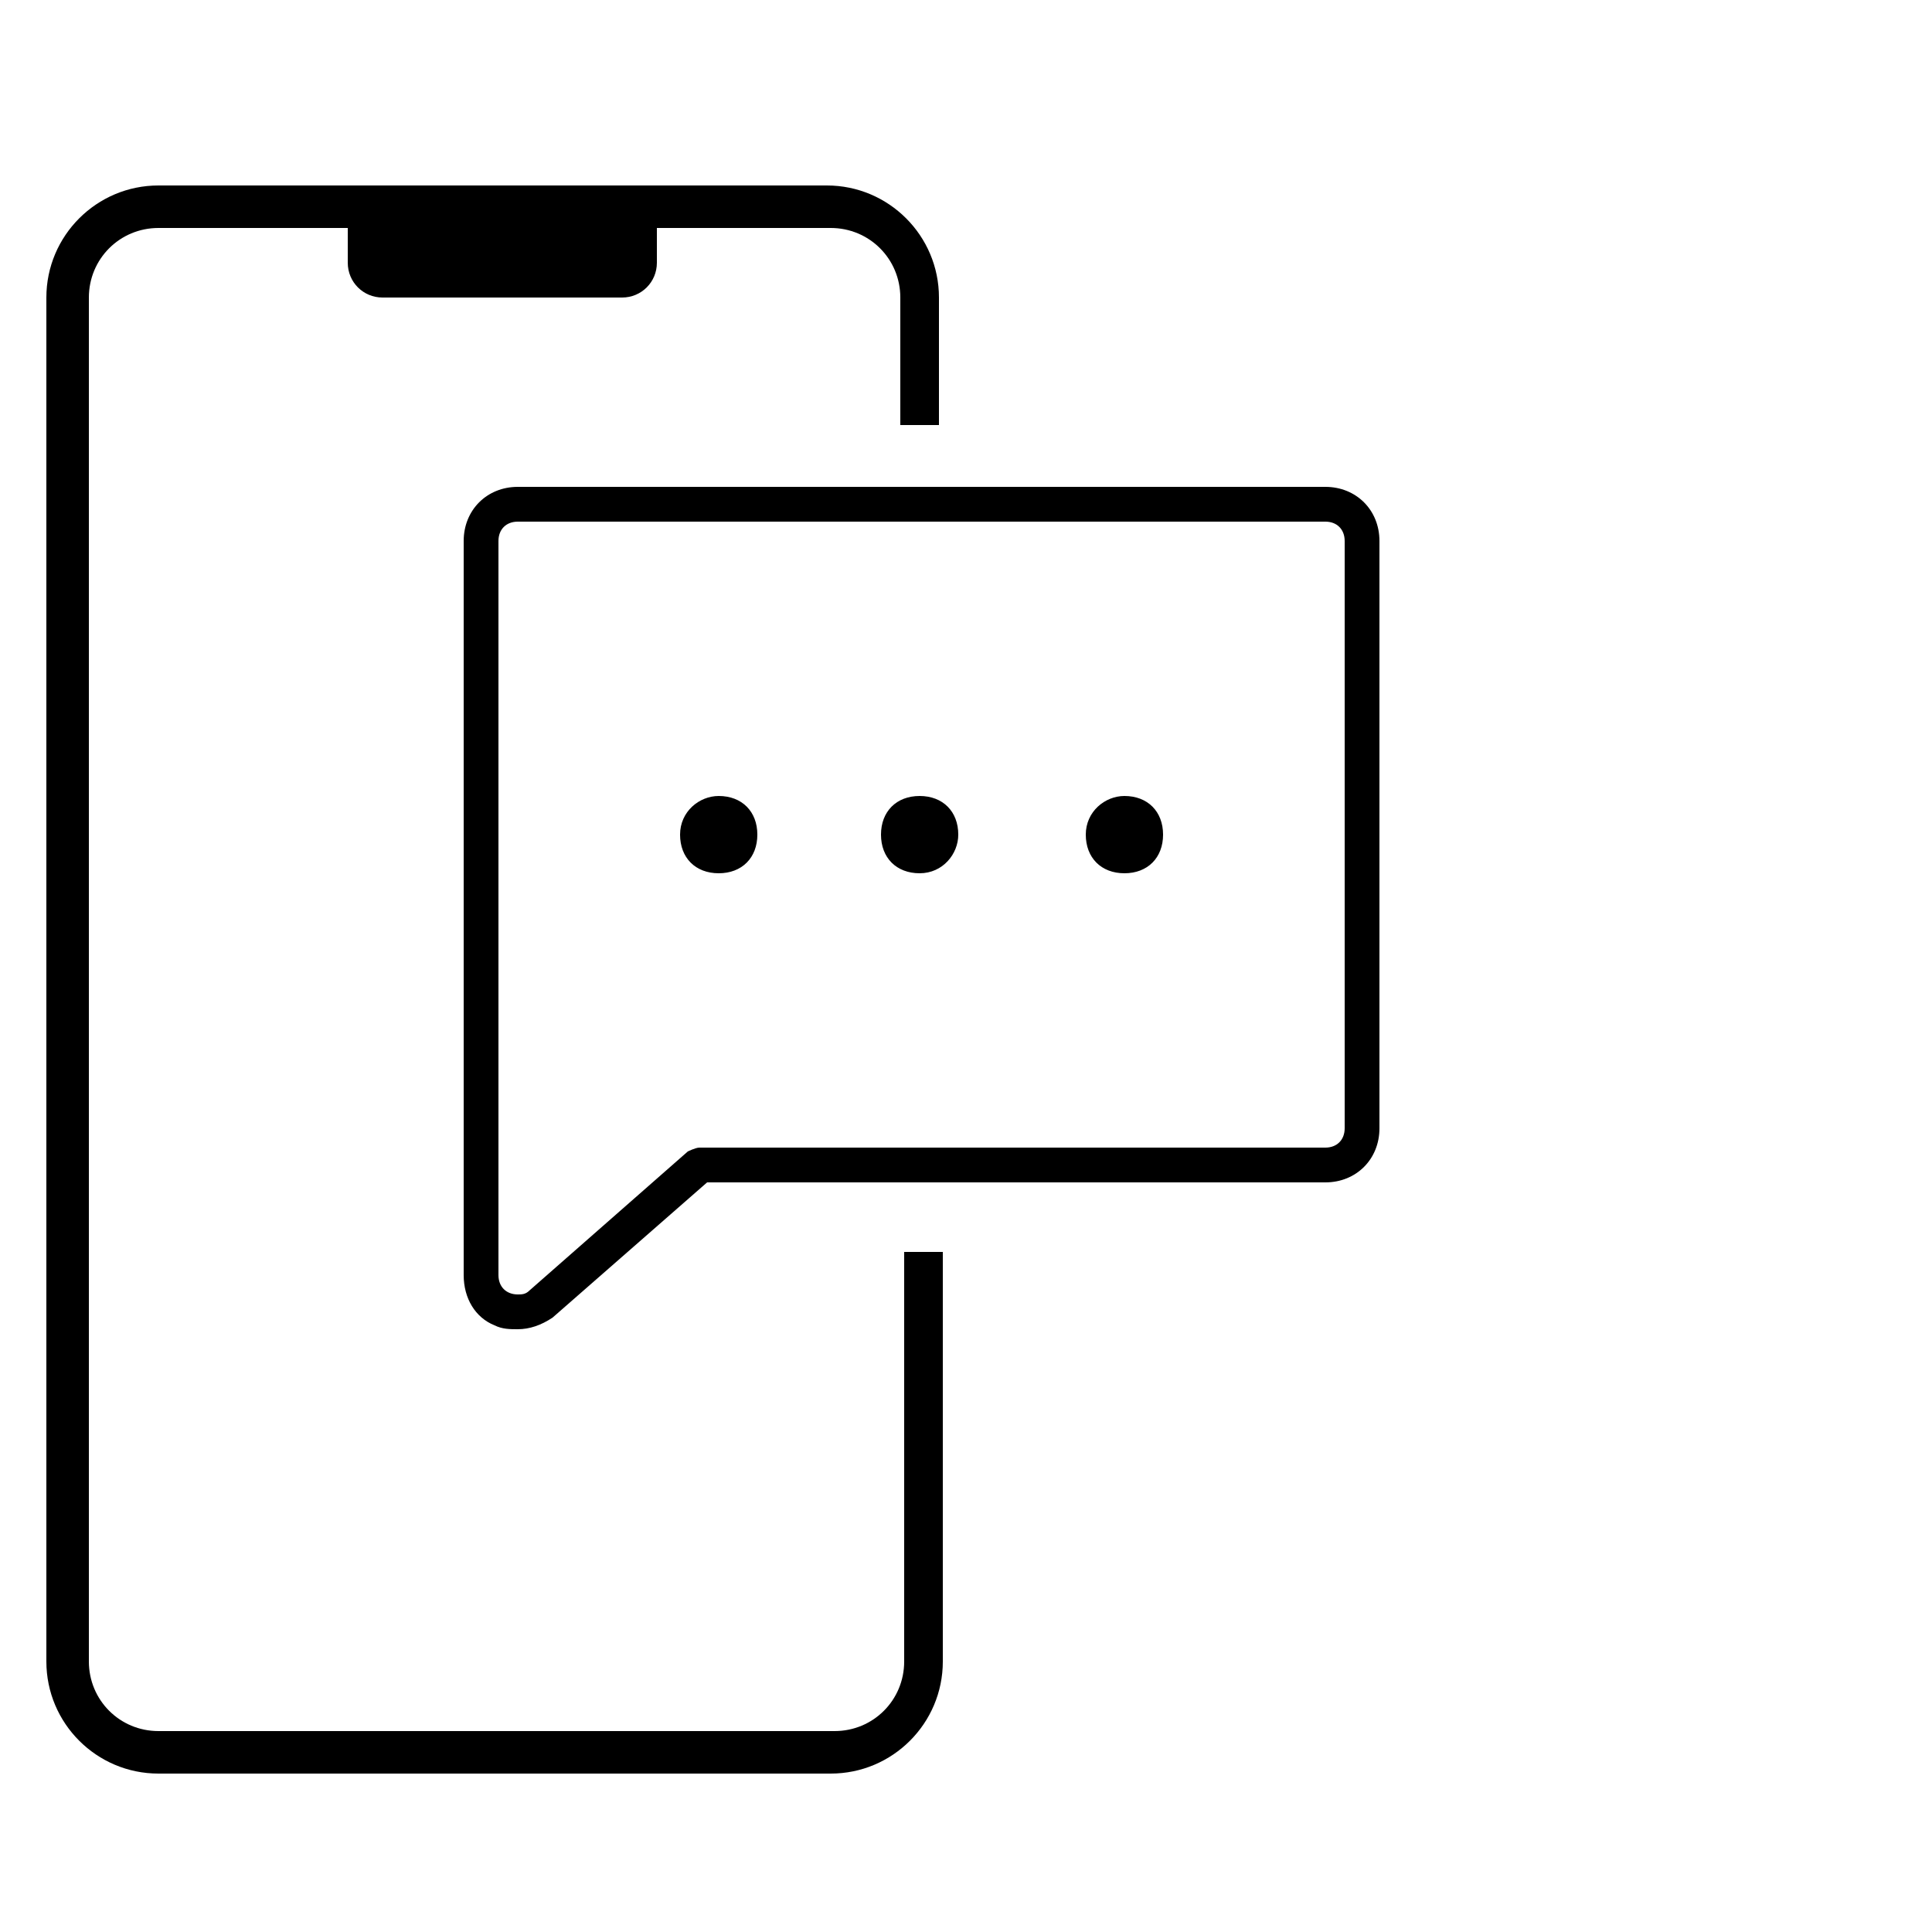 <?xml version="1.0" encoding="UTF-8"?>
<svg id="Layer_1" xmlns="http://www.w3.org/2000/svg" version="1.1" viewBox="0 0 50 50">
  <!-- Generator: Adobe Illustrator 29.3.1, SVG Export Plug-In . SVG Version: 2.1.0 Build 151)  -->
  <path d="M23.3,10v1h1v-3.3c0-1.6-1.3-2.9-2.9-2.9H4.1c-1.6,0-2.9,1.3-2.9,2.9v35.3c0,1.6,1.3,2.9,2.9,2.9h17.4c1.6,0,2.9-1.3,2.9-2.9h0v-10.6h-1s0,10.6,0,10.6c0,1-.8,1.8-1.8,1.8H4.1c-1,0-1.8-.8-1.8-1.8h0V7.7c0-1,.8-1.8,1.8-1.8h4.9v.9c0,.5.4.9.9.9h6.2c.5,0,.9-.4.9-.9v-.9h4.5c1,0,1.8.8,1.8,1.8v2.3h0Z"/>
  <path d="M24.8,21.6c0,.5-.4,1-1,1s-1-.4-1-1,.4-1,1-1,1,.4,1,1ZM18.6,20.6c-.5,0-1,.4-1,1s.4,1,1,1,1-.4,1-1-.4-1-1-1ZM29.1,20.6c-.5,0-1,.4-1,1s.4,1,1,1,1-.4,1-1-.4-1-1-1ZM35.7,14v15.2c0,.8-.6,1.4-1.4,1.4h-16l-4,3.5h0c-.3.2-.6.3-.9.3-.2,0-.4,0-.6-.1-.5-.2-.8-.7-.8-1.3V14c0-.8.6-1.4,1.4-1.4h20.9c.8,0,1.4.6,1.4,1.4ZM34.8,14c0-.3-.2-.5-.5-.5H13.4c-.3,0-.5.2-.5.5v19c0,.3.2.5.5.5.1,0,.2,0,.3-.1l4.1-3.6c0,0,.2-.1.3-.1h16.2c.3,0,.5-.2.5-.5v-15.2Z"/>
</svg>